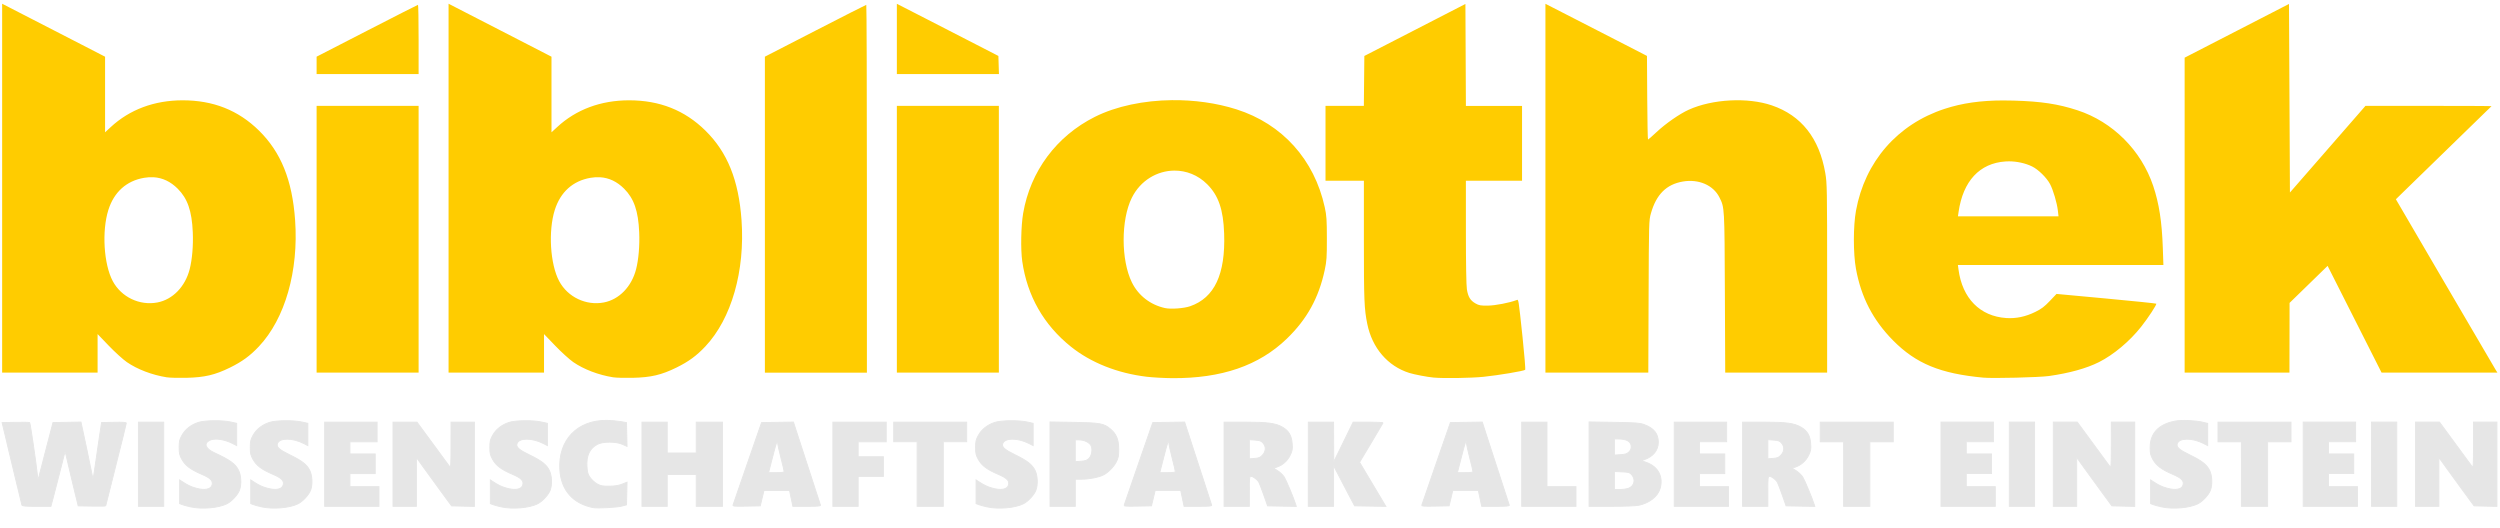 <?xml version="1.0" encoding="UTF-8" standalone="no"?>
<!-- Created with Inkscape (http://www.inkscape.org/) -->

<svg
   xmlns:dc="http://purl.org/dc/elements/1.1/"
   xmlns:cc="http://creativecommons.org/ns#"
   xmlns:rdf="http://www.w3.org/1999/02/22-rdf-syntax-ns#"
   xmlns:svg="http://www.w3.org/2000/svg"
   xmlns="http://www.w3.org/2000/svg"
   xmlns:sodipodi="http://sodipodi.sourceforge.net/DTD/sodipodi-0.dtd"
   xmlns:inkscape="http://www.inkscape.org/namespaces/inkscape"
   version="1.1"
   id="svg3936"
   width="240"
   height="50.667"
   viewBox="0 0 240 50.667"
   sodipodi:docname="logo_plus_light_mod.svg"
   inkscape:version="0.92.4 5da689c313, 2019-01-14">
  <defs
     id="defs3940" />
  <sodipodi:namedview
     pagecolor="#ffffff"
     bordercolor="#666666"
     borderopacity="1"
     objecttolerance="10"
     gridtolerance="10"
     guidetolerance="10"
     inkscape:pageopacity="0"
     inkscape:pageshadow="2"
     inkscape:window-width="1920"
     inkscape:window-height="1056"
     id="namedview3938"
     showgrid="false"
     inkscape:pagecheckerboard="true"
     inkscape:zoom="3.1319831"
     inkscape:cx="229.7124"
     inkscape:cy="2.1282039"
     inkscape:window-x="1920"
     inkscape:window-y="0"
     inkscape:window-maximized="0"
     inkscape:current-layer="svg3936" />
  <path
     style="fill:#e6e6e6;stroke:#e6e6e6;stroke-width:0.09"
     d="m 18.277,48.656 c -0.296,-0.066 -0.65,-0.162 -0.786,-0.215 l -0.247,-0.096 v -1.136 -1.136 l 0.239,0.157 c 0.523,0.343 0.815,0.484 1.282,0.62 0.865,0.252 1.486,0.138 1.594,-0.294 0.103,-0.411 -0.139,-0.66 -1.006,-1.031 -1.056,-0.452 -1.565,-0.836 -1.891,-1.425 -0.226,-0.408 -0.264,-0.573 -0.264,-1.15 0,-0.581 0.037,-0.741 0.27,-1.161 0.317,-0.572 0.866,-1.005 1.572,-1.237 0.613,-0.202 2.293,-0.222 3.122,-0.038 l 0.562,0.125 v 1.068 1.068 l -0.382,-0.195 c -0.818,-0.418 -1.753,-0.546 -2.222,-0.304 -0.576,0.298 -0.399,0.789 0.422,1.169 1.559,0.721 2.061,1.087 2.369,1.723 0.239,0.493 0.278,1.313 0.089,1.863 -0.151,0.439 -0.74,1.089 -1.203,1.325 -0.801,0.409 -2.413,0.547 -3.521,0.301 z m 6.828,0 c -0.296,-0.066 -0.65,-0.162 -0.786,-0.215 l -0.247,-0.096 v -1.136 -1.136 l 0.239,0.157 c 0.523,0.343 0.815,0.484 1.282,0.62 0.865,0.252 1.486,0.138 1.594,-0.294 0.103,-0.411 -0.139,-0.66 -1.006,-1.031 -1.056,-0.452 -1.565,-0.836 -1.891,-1.425 -0.226,-0.408 -0.264,-0.573 -0.264,-1.15 0,-0.581 0.037,-0.741 0.27,-1.161 0.317,-0.572 0.866,-1.005 1.572,-1.237 0.613,-0.202 2.293,-0.222 3.122,-0.038 l 0.562,0.125 v 1.068 1.068 l -0.382,-0.195 c -1.109,-0.567 -2.357,-0.56 -2.539,0.015 -0.104,0.327 0.184,0.587 1.186,1.07 1.168,0.564 1.651,0.941 1.923,1.503 0.239,0.493 0.278,1.313 0.089,1.863 -0.151,0.439 -0.74,1.089 -1.203,1.325 -0.801,0.409 -2.413,0.547 -3.521,0.301 z m 23,0 c -0.296,-0.066 -0.65,-0.162 -0.786,-0.215 l -0.247,-0.096 v -1.136 -1.136 l 0.239,0.157 c 0.523,0.343 0.815,0.484 1.282,0.62 0.865,0.252 1.486,0.138 1.594,-0.294 0.103,-0.411 -0.139,-0.66 -1.006,-1.031 -1.056,-0.452 -1.565,-0.836 -1.891,-1.425 -0.226,-0.408 -0.264,-0.573 -0.264,-1.15 0,-0.581 0.037,-0.741 0.27,-1.161 0.317,-0.572 0.866,-1.005 1.572,-1.237 0.613,-0.202 2.293,-0.222 3.122,-0.038 l 0.562,0.125 v 1.068 1.068 l -0.382,-0.195 c -1.109,-0.567 -2.357,-0.56 -2.539,0.015 -0.104,0.327 0.184,0.587 1.186,1.07 1.168,0.564 1.651,0.941 1.923,1.503 0.239,0.493 0.278,1.313 0.089,1.863 -0.151,0.439 -0.74,1.089 -1.203,1.325 -0.801,0.409 -2.413,0.547 -3.521,0.301 z m 8.85,0.078 c -1.953,-0.38 -3.093,-1.675 -3.212,-3.647 -0.171,-2.835 1.67,-4.764 4.515,-4.731 0.395,0.004 0.982,0.055 1.303,0.111 l 0.584,0.103 0.025,1.142 0.025,1.142 -0.429,-0.195 c -0.626,-0.284 -1.892,-0.284 -2.423,-2.81e-4 -0.743,0.397 -1.063,1.091 -0.995,2.152 0.035,0.552 0.088,0.732 0.307,1.043 0.145,0.207 0.444,0.477 0.665,0.601 0.344,0.193 0.509,0.224 1.164,0.218 0.551,-0.005 0.896,-0.059 1.238,-0.195 l 0.474,-0.188 -0.025,1.087 -0.025,1.087 -0.449,0.121 c -0.462,0.125 -2.34,0.227 -2.74,0.149 z m 37.78,-0.078 c -0.296,-0.066 -0.65,-0.162 -0.786,-0.215 l -0.247,-0.096 v -1.136 -1.136 l 0.239,0.157 c 0.523,0.343 0.815,0.484 1.282,0.62 0.865,0.252 1.486,0.138 1.594,-0.294 0.103,-0.411 -0.139,-0.66 -1.006,-1.031 -1.056,-0.452 -1.565,-0.836 -1.891,-1.425 -0.226,-0.408 -0.264,-0.573 -0.264,-1.15 0,-0.581 0.037,-0.741 0.27,-1.161 0.317,-0.572 0.866,-1.005 1.572,-1.237 0.613,-0.202 2.293,-0.222 3.122,-0.038 l 0.562,0.125 v 1.068 1.068 l -0.382,-0.195 c -1.109,-0.567 -2.357,-0.56 -2.539,0.015 -0.102,0.323 0.175,0.572 1.181,1.063 1.178,0.575 1.657,0.95 1.928,1.51 0.239,0.493 0.278,1.313 0.089,1.863 -0.151,0.439 -0.74,1.089 -1.203,1.325 -0.801,0.409 -2.413,0.547 -3.521,0.301 z m 112.756,0 c -0.296,-0.066 -0.65,-0.162 -0.786,-0.215 l -0.247,-0.096 v -1.136 -1.136 l 0.239,0.157 c 0.523,0.343 0.815,0.484 1.282,0.62 0.865,0.252 1.486,0.138 1.594,-0.294 0.103,-0.411 -0.139,-0.66 -1.006,-1.031 -1.056,-0.452 -1.565,-0.836 -1.891,-1.425 -0.227,-0.409 -0.264,-0.571 -0.262,-1.15 0.003,-1.354 0.811,-2.214 2.367,-2.52 0.63,-0.124 1.934,-0.074 2.685,0.104 l 0.472,0.111 v 1.065 1.065 l -0.382,-0.195 c -1.109,-0.567 -2.357,-0.56 -2.539,0.015 -0.104,0.327 0.184,0.587 1.186,1.07 1.168,0.564 1.651,0.941 1.923,1.503 0.239,0.493 0.278,1.313 0.089,1.863 -0.151,0.439 -0.74,1.089 -1.203,1.325 -0.801,0.409 -2.413,0.547 -3.521,0.301 z M 2.105,48.497 C 2.083,48.435 1.647,46.626 1.135,44.476 L 0.203,40.568 1.503,40.543 c 0.715,-0.014 1.321,-0.003 1.348,0.023 0.054,0.054 0.614,3.847 0.723,4.898 0.058,0.553 0.082,0.626 0.136,0.404 0.036,-0.148 0.36,-1.402 0.721,-2.785 l 0.655,-2.516 1.344,-0.025 1.344,-0.025 0.553,2.585 c 0.304,1.422 0.566,2.686 0.582,2.81 0.016,0.124 0.081,-0.159 0.144,-0.629 0.063,-0.469 0.246,-1.723 0.406,-2.785 l 0.291,-1.932 1.186,-0.025 c 0.878,-0.019 1.186,0.003 1.186,0.083 0,0.059 -0.445,1.862 -0.988,4.005 -0.544,2.143 -0.988,3.916 -0.988,3.94 0,0.023 -0.594,0.032 -1.32,0.018 L 7.505,48.564 6.95,46.273 c -0.305,-1.26 -0.587,-2.453 -0.626,-2.65 -0.045,-0.229 -0.083,-0.294 -0.103,-0.18 -0.018,0.099 -0.324,1.302 -0.682,2.673 l -0.649,2.493 -1.373,1.4e-5 c -1.018,3e-6 -1.383,-0.029 -1.412,-0.112 z M 13.29,44.566 v -4.043 h 1.213 1.213 v 4.043 4.043 h -1.213 -1.213 z m 17.879,0 v -4.043 h 2.516 2.516 v 0.943 0.943 h -1.303 -1.303 v 0.584 0.584 h 1.213 1.213 v 0.943 0.943 h -1.213 -1.213 v 0.629 0.629 h 1.393 1.393 v 0.943 0.943 h -2.606 -2.606 z m 6.559,0 v -4.043 h 1.151 1.151 l 1.502,2.044 c 0.826,1.124 1.56,2.125 1.632,2.224 0.114,0.158 0.13,-0.083 0.132,-2.044 l 0.003,-2.224 h 1.123 1.123 v 4.046 4.046 l -1.096,-0.025 -1.097,-0.025 -1.021,-1.393 c -0.561,-0.766 -1.321,-1.812 -1.689,-2.324 l -0.668,-0.932 v 2.347 2.347 H 38.851 37.728 Z m 23.899,0 v -4.043 h 1.213 1.213 v 1.482 1.482 h 1.393 1.393 v -1.482 -1.482 h 1.258 1.258 v 4.043 4.043 h -1.258 -1.258 v -1.527 -1.527 h -1.393 -1.393 v 1.527 1.527 h -1.213 -1.213 z m 8.753,3.888 c 0.028,-0.088 0.654,-1.898 1.39,-4.023 l 1.339,-3.863 1.532,-0.025 1.532,-0.025 0.28,0.878 c 0.364,1.14 2.257,6.954 2.312,7.1 0.033,0.087 -0.264,0.112 -1.303,0.112 H 76.115 L 75.955,47.846 75.794,47.082 h -1.227 -1.227 l -0.177,0.741 -0.177,0.741 -1.33,0.025 c -1.239,0.023 -1.326,0.014 -1.278,-0.135 z m 4.904,-3.177 c 0,-0.054 -0.141,-0.645 -0.314,-1.314 -0.173,-0.669 -0.314,-1.319 -0.314,-1.445 0,-0.427 -0.11,-0.121 -0.492,1.369 l -0.381,1.487 h 0.751 c 0.48,0 0.751,-0.035 0.751,-0.098 z m 4.672,-0.711 v -4.043 h 2.561 2.561 v 0.943 0.943 h -1.348 -1.348 v 0.719 0.719 h 1.213 1.213 v 0.943 0.943 h -1.213 -1.213 v 1.438 1.438 h -1.213 -1.213 z m 8.086,0.943 v -3.1 h -1.123 -1.123 v -0.943 -0.943 h 3.504 3.504 v 0.943 0.943 H 91.68 90.557 v 3.1 3.1 H 89.299 88.042 Z M 100.8,44.558 v -4.051 l 2.269,0.038 c 2.551,0.042 2.912,0.109 3.545,0.65 0.569,0.487 0.782,1.012 0.783,1.933 8.4e-4,0.652 -0.034,0.831 -0.236,1.219 -0.249,0.479 -0.775,1.012 -1.229,1.247 -0.434,0.224 -1.351,0.407 -2.054,0.408 l -0.651,0.001 v 1.303 1.303 h -1.213 -1.213 z m 3.742,-0.549 c 0.274,-0.274 0.37,-0.897 0.191,-1.24 -0.156,-0.3 -0.656,-0.539 -1.126,-0.539 l -0.382,-1.4e-4 v 1.044 1.044 l 0.543,-0.039 c 0.432,-0.031 0.59,-0.086 0.774,-0.27 z m 3.393,4.445 c 0.028,-0.088 0.654,-1.898 1.39,-4.023 l 1.339,-3.863 1.532,-0.025 1.532,-0.025 0.28,0.878 c 0.364,1.14 2.257,6.954 2.312,7.1 0.033,0.087 -0.264,0.112 -1.303,0.112 h -1.346 l -0.16,-0.764 -0.16,-0.764 h -1.227 -1.227 l -0.177,0.741 -0.177,0.741 -1.33,0.025 c -1.239,0.023 -1.326,0.014 -1.278,-0.135 z m 4.904,-3.177 c 0,-0.054 -0.141,-0.645 -0.314,-1.314 -0.173,-0.669 -0.314,-1.319 -0.314,-1.445 0,-0.427 -0.11,-0.121 -0.492,1.369 l -0.381,1.487 h 0.751 c 0.48,0 0.751,-0.035 0.751,-0.098 z m 4.672,-0.711 v -4.043 l 1.999,0.002 c 2.213,0.002 2.961,0.104 3.629,0.495 0.587,0.344 0.856,0.807 0.91,1.567 0.04,0.552 0.016,0.685 -0.202,1.13 -0.262,0.536 -0.722,0.942 -1.271,1.123 l -0.312,0.103 0.405,0.257 c 0.223,0.141 0.501,0.41 0.62,0.598 0.188,0.298 0.912,2.032 1.091,2.612 l 0.063,0.205 -1.377,-0.025 -1.377,-0.025 -0.363,-1.033 c -0.2,-0.568 -0.412,-1.121 -0.471,-1.228 -0.147,-0.266 -0.546,-0.569 -0.75,-0.569 -0.157,0 -0.168,0.095 -0.168,1.438 v 1.438 h -1.213 -1.213 z m 3.699,-0.886 c 0.324,-0.362 0.34,-0.801 0.043,-1.146 -0.177,-0.206 -0.3,-0.252 -0.764,-0.285 l -0.553,-0.04 v 0.92 0.92 l 0.509,-0.042 c 0.431,-0.036 0.548,-0.086 0.764,-0.327 z m 4.387,0.886 v -4.043 h 1.213 1.213 l 0.008,1.909 0.008,1.909 0.932,-1.909 0.932,-1.909 h 1.448 c 0.797,0 1.435,0.034 1.418,0.076 -0.016,0.042 -0.529,0.91 -1.14,1.928 l -1.11,1.851 1.262,2.117 1.262,2.117 -1.5,-0.025 -1.5,-0.025 -0.476,-0.898 c -0.262,-0.494 -0.717,-1.363 -1.01,-1.932 l -0.534,-1.033 -8.6e-4,1.954 -8.4e-4,1.954 h -1.213 -1.213 v -4.043 z m 10.909,3.888 c 0.028,-0.088 0.654,-1.898 1.39,-4.023 l 1.339,-3.863 1.532,-0.025 1.532,-0.025 0.28,0.878 c 0.364,1.14 2.257,6.954 2.312,7.1 0.033,0.087 -0.264,0.112 -1.303,0.112 h -1.346 l -0.16,-0.764 -0.16,-0.764 h -1.227 -1.227 l -0.177,0.741 -0.177,0.741 -1.33,0.025 c -1.239,0.023 -1.326,0.014 -1.278,-0.135 z m 4.904,-3.177 c 0,-0.054 -0.142,-0.645 -0.314,-1.314 -0.173,-0.669 -0.314,-1.319 -0.314,-1.445 0,-0.427 -0.11,-0.121 -0.492,1.369 l -0.381,1.487 h 0.751 c 0.48,0 0.751,-0.035 0.751,-0.098 z m 4.672,-0.711 v -4.043 h 1.213 1.213 v 3.1 3.1 h 1.393 1.393 v 0.943 0.943 h -2.606 -2.606 z m 6.469,-0.009 v -4.052 l 2.403,0.039 c 2.088,0.034 2.466,0.062 2.877,0.212 0.935,0.342 1.368,0.88 1.368,1.698 0,0.759 -0.493,1.377 -1.333,1.67 l -0.299,0.104 0.435,0.147 c 1.177,0.398 1.707,1.387 1.362,2.538 -0.225,0.751 -1.027,1.38 -2.034,1.593 -0.277,0.059 -1.377,0.101 -2.628,0.101 h -2.152 z m 3.814,2.307 c 0.535,-0.224 0.669,-0.832 0.283,-1.282 -0.197,-0.23 -0.278,-0.254 -0.943,-0.284 l -0.727,-0.033 v 0.863 0.863 h 0.542 c 0.298,0 0.679,-0.057 0.846,-0.127 z m 0.002,-3.464 c 0.154,-0.145 0.228,-0.309 0.228,-0.509 0,-0.503 -0.419,-0.752 -1.269,-0.752 h -0.348 v 0.774 0.774 l 0.581,-0.037 c 0.456,-0.029 0.63,-0.083 0.809,-0.251 z m 4.36,1.165 v -4.043 h 2.516 2.516 v 0.943 0.943 h -1.303 -1.303 v 0.584 0.584 h 1.213 1.213 v 0.943 0.943 h -1.213 -1.213 v 0.629 0.629 h 1.393 1.393 v 0.943 0.943 h -2.606 -2.606 z m 6.559,0 v -4.043 l 1.999,0.002 c 2.213,0.002 2.961,0.104 3.628,0.495 0.587,0.344 0.856,0.807 0.91,1.567 0.04,0.552 0.016,0.685 -0.202,1.13 -0.262,0.536 -0.722,0.942 -1.271,1.123 l -0.312,0.103 0.405,0.257 c 0.223,0.141 0.501,0.41 0.62,0.598 0.188,0.298 0.912,2.032 1.091,2.612 l 0.063,0.205 -1.377,-0.025 -1.377,-0.025 -0.363,-1.033 c -0.2,-0.568 -0.412,-1.121 -0.471,-1.228 -0.147,-0.266 -0.546,-0.569 -0.75,-0.569 -0.157,0 -0.168,0.095 -0.168,1.438 v 1.438 h -1.213 -1.213 z m 3.699,-0.886 c 0.324,-0.362 0.34,-0.801 0.043,-1.146 -0.177,-0.206 -0.3,-0.252 -0.764,-0.285 l -0.553,-0.04 v 0.92 0.92 l 0.509,-0.042 c 0.431,-0.036 0.548,-0.086 0.764,-0.327 z m 6.005,1.829 V 42.41 h -1.123 -1.123 v -0.943 -0.943 h 3.504 3.504 v 0.943 0.943 h -1.123 -1.123 v 3.1 3.1 h -1.258 -1.258 z m 9.344,-0.943 v -4.043 h 2.516 2.516 v 0.943 0.943 h -1.303 -1.303 v 0.584 0.584 h 1.213 1.213 v 0.943 0.943 h -1.213 -1.213 v 0.629 0.629 h 1.393 1.393 v 0.943 0.943 h -2.606 -2.606 z m 6.559,0 v -4.043 h 1.213 1.213 v 4.043 4.043 h -1.213 -1.213 z m 4.223,0 v -4.043 h 1.151 1.151 l 1.502,2.044 c 0.826,1.124 1.56,2.125 1.632,2.224 0.114,0.158 0.13,-0.083 0.132,-2.044 l 0.003,-2.224 h 1.123 1.123 v 4.046 4.046 l -1.097,-0.025 -1.096,-0.025 -1.021,-1.393 c -0.561,-0.766 -1.321,-1.812 -1.689,-2.324 l -0.668,-0.932 v 2.347 2.347 h -1.123 -1.123 z m 18.059,0.943 V 42.41 h -1.123 -1.123 v -0.943 -0.943 h 3.504 3.504 v 0.943 0.943 h -1.123 -1.123 v 3.1 3.1 h -1.258 -1.258 z m 5.93,-0.943 v -4.043 h 2.516 2.516 v 0.943 0.943 h -1.303 -1.303 v 0.584 0.584 h 1.213 1.213 v 0.943 0.943 h -1.213 -1.213 v 0.629 0.629 h 1.393 1.393 v 0.943 0.943 h -2.606 -2.606 z m 6.559,0 v -4.043 h 1.213 1.213 v 4.043 4.043 h -1.213 -1.213 z m 4.223,0 v -4.043 h 1.151 1.151 l 1.502,2.044 c 0.826,1.124 1.56,2.125 1.632,2.224 0.114,0.158 0.13,-0.083 0.132,-2.044 l 0.003,-2.224 h 1.123 1.123 v 4.046 4.046 l -1.097,-0.025 -1.096,-0.025 -1.021,-1.393 c -0.561,-0.766 -1.321,-1.812 -1.689,-2.324 l -0.668,-0.932 v 2.347 2.347 h -1.123 -1.123 z"
     id="path6788-0"
     inkscape:connector-curvature="0" />
  <path
     style="fill:#ffcc00;stroke-width:0.09"
     d="M 0.206,0.358 V 18.065 35.772 H 4.787 9.369 v -1.851 -1.85 l 1.074,1.118 c 0.591,0.615 1.371,1.323 1.735,1.574 1.004,0.694 2.426,1.236 3.824,1.458 0.281,0.045 1.137,0.067 1.903,0.049 1.738,-0.04 2.736,-0.275 4.178,-0.983 1.163,-0.571 1.925,-1.129 2.773,-2.029 2.509,-2.664 3.823,-7.251 3.474,-12.13 -0.274,-3.837 -1.354,-6.512 -3.467,-8.591 -1.989,-1.957 -4.405,-2.913 -7.347,-2.907 -2.705,0.005 -5.068,0.887 -6.884,2.568 l -0.545,0.504 V 9.072 5.443 L 7.101,3.905 C 5.458,3.059 3.234,1.916 2.159,1.363 Z m 42.856,0 V 18.065 35.772 h 4.582 4.582 v -1.851 -1.85 l 1.074,1.118 c 0.591,0.615 1.371,1.323 1.734,1.574 1.004,0.694 2.427,1.236 3.824,1.458 0.281,0.045 1.137,0.067 1.903,0.049 1.738,-0.04 2.736,-0.275 4.178,-0.983 1.163,-0.571 1.926,-1.129 2.773,-2.029 2.509,-2.664 3.823,-7.251 3.474,-12.13 -0.274,-3.837 -1.354,-6.512 -3.467,-8.591 -1.989,-1.957 -4.405,-2.913 -7.347,-2.907 -2.705,0.005 -5.068,0.887 -6.884,2.568 l -0.545,0.504 V 9.072 5.443 L 49.957,3.905 C 48.314,3.059 46.091,1.916 45.016,1.363 Z m 43.036,0.006 V 3.737 7.111 h 4.9 4.9 L 95.872,6.241 95.846,5.371 93.78,4.308 C 92.643,3.723 90.45,2.595 88.906,1.803 Z m 62.263,0 V 18.067 35.772 h 4.938 4.938 l 0.028,-7.3 c 0.027,-7.167 0.032,-7.312 0.223,-7.988 0.514,-1.818 1.484,-2.786 3.067,-3.057 1.517,-0.26 2.923,0.348 3.508,1.518 0.495,0.989 0.489,0.887 0.525,9.167 l 0.033,7.659 h 4.892 4.892 v -9.066 c 0,-8.591 -0.01,-9.119 -0.176,-10.085 -0.578,-3.354 -2.303,-5.539 -5.134,-6.504 -2.317,-0.79 -5.701,-0.612 -7.982,0.42 -0.871,0.394 -2.202,1.319 -3.074,2.135 -0.428,0.401 -0.801,0.728 -0.83,0.728 -0.029,0 -0.063,-1.807 -0.076,-4.015 l -0.024,-4.015 -2.066,-1.064 C 154.905,3.722 152.712,2.595 151.168,1.803 Z m 71.382,0.016 -5.009,2.578 -5.009,2.578 V 20.654 35.772 h 5.031 5.031 l 0.006,-3.347 0.006,-3.347 1.826,-1.777 1.825,-1.777 2.59,5.123 2.589,5.123 h 5.561 5.562 l -0.131,-0.202 c -0.072,-0.111 -2.265,-3.855 -4.874,-8.32 l -4.743,-8.118 0.574,-0.562 c 1.125,-1.102 8.57,-8.346 8.607,-8.375 0.021,-0.016 -2.694,-0.029 -6.032,-0.029 h -6.069 l -3.626,4.16 -3.626,4.16 -0.044,-9.053 z m -79.064,0.001 -4.851,2.496 -4.851,2.495 -0.024,2.397 -0.024,2.397 h -1.84 -1.84 v 3.593 3.594 h 1.842 1.842 v 5.775 c 0,5.73 0.033,6.527 0.326,7.971 0.469,2.307 1.961,4.048 4.031,4.702 0.478,0.151 1.739,0.392 2.336,0.446 0.974,0.088 3.606,0.048 4.787,-0.073 1.435,-0.147 3.882,-0.558 4.003,-0.671 0.041,-0.039 -0.071,-1.44 -0.249,-3.113 -0.405,-3.799 -0.382,-3.657 -0.573,-3.583 -0.672,0.26 -2.043,0.524 -2.757,0.532 -0.704,0.007 -0.859,-0.02 -1.195,-0.213 -0.494,-0.283 -0.703,-0.627 -0.821,-1.353 -0.058,-0.355 -0.095,-2.496 -0.095,-5.501 l -8.5e-4,-4.919 h 2.696 2.695 v -3.594 -3.593 h -2.695 -2.695 l -0.023,-4.893 z M 40.129,0.463 c -0.032,0 -2.235,1.12 -4.896,2.489 l -4.839,2.489 v 0.836 0.835 h 4.896 4.896 V 3.787 c 0,-1.828 -0.026,-3.324 -0.058,-3.324 z m 43.036,0 c -0.032,0 -2.236,1.12 -4.897,2.489 L 73.429,5.441 v 15.166 15.166 h 4.896 4.897 V 18.117 c 0,-9.71 -0.026,-17.654 -0.058,-17.654 z m 29.357,9.151 c -2.709,0.029 -5.358,0.573 -7.415,1.604 -3.684,1.847 -6.19,5.216 -6.884,9.254 -0.207,1.204 -0.25,3.475 -0.088,4.609 0.478,3.332 2.062,6.11 4.68,8.205 1.918,1.535 4.46,2.543 7.252,2.88 0.579,0.07 1.685,0.131 2.458,0.137 4.741,0.033 8.336,-1.204 11.01,-3.788 1.935,-1.87 3.066,-3.919 3.637,-6.587 0.186,-0.869 0.209,-1.214 0.207,-3.047 -0.003,-1.795 -0.029,-2.187 -0.203,-2.982 -1.001,-4.585 -4.083,-8.004 -8.473,-9.402 -1.93,-0.614 -4.074,-0.904 -6.181,-0.882 z m 79.821,0.028 c -2.22,0.003 -3.973,0.256 -5.662,0.808 -4.527,1.479 -7.652,5.071 -8.507,9.779 -0.268,1.473 -0.269,4.108 -0.003,5.573 0.497,2.732 1.636,4.932 3.566,6.883 2.199,2.223 4.54,3.187 8.671,3.569 0.914,0.085 5.377,-0.026 6.289,-0.156 1.972,-0.28 3.613,-0.737 4.806,-1.336 1.399,-0.703 2.949,-2.003 4.048,-3.395 0.687,-0.87 1.519,-2.142 1.448,-2.213 -0.031,-0.03 -2.198,-0.254 -4.815,-0.497 l -4.759,-0.441 -0.647,0.681 c -0.508,0.535 -0.804,0.759 -1.375,1.04 -0.943,0.465 -1.851,0.657 -2.804,0.594 -2.519,-0.168 -4.216,-1.892 -4.583,-4.655 l -0.058,-0.435 h 9.864 9.864 l -0.056,-1.64 c -0.085,-2.509 -0.358,-4.271 -0.922,-5.952 -1.149,-3.422 -3.883,-6.154 -7.271,-7.263 -1.851,-0.606 -3.485,-0.854 -6.113,-0.929 -0.337,-0.01 -0.664,-0.014 -0.982,-0.014 z M 30.394,10.166 v 12.803 12.803 h 4.896 4.896 V 22.969 10.166 h -4.896 z m 55.704,0 v 12.803 12.803 h 4.896 4.896 V 22.969 10.166 H 90.994 Z M 192.846,15.488 c 0.771,2e-5 1.592,0.178 2.232,0.49 0.597,0.291 1.396,1.074 1.726,1.693 0.298,0.557 0.67,1.818 0.752,2.55 l 0.062,0.548 h -4.828 -4.828 l 0.062,-0.427 c 0.43,-2.963 2.017,-4.672 4.496,-4.842 0.107,-0.007 0.217,-0.011 0.327,-0.011 z m -80.1,0.89 c 1.122,-0.005 2.252,0.417 3.145,1.31 1.087,1.087 1.549,2.434 1.627,4.742 0.132,3.898 -0.923,6.153 -3.261,6.968 -0.599,0.209 -1.86,0.301 -2.418,0.177 -1.41,-0.312 -2.558,-1.203 -3.179,-2.466 -1.05,-2.134 -1.055,-6.001 -0.011,-8.11 0.838,-1.694 2.459,-2.614 4.099,-2.621 z m -98.008,0.637 c 0.865,0.05 1.633,0.415 2.32,1.098 0.949,0.946 1.362,2.139 1.449,4.184 0.054,1.278 -0.057,2.61 -0.298,3.548 -0.43,1.677 -1.631,2.913 -3.101,3.192 -1.708,0.324 -3.468,-0.519 -4.284,-2.05 -0.864,-1.621 -1.06,-4.807 -0.421,-6.832 0.544,-1.722 1.739,-2.796 3.436,-3.085 0.311,-0.053 0.61,-0.071 0.899,-0.054 z m 42.856,0 c 0.865,0.05 1.634,0.415 2.32,1.098 0.949,0.946 1.362,2.139 1.449,4.184 0.054,1.278 -0.058,2.61 -0.298,3.548 -0.43,1.677 -1.631,2.913 -3.1,3.192 -1.708,0.324 -3.469,-0.519 -4.285,-2.05 -0.864,-1.621 -1.06,-4.807 -0.42,-6.832 0.544,-1.722 1.739,-2.796 3.436,-3.085 0.311,-0.053 0.61,-0.071 0.898,-0.054 z"
     id="path847-3"
     inkscape:connector-curvature="0" />
</svg>
